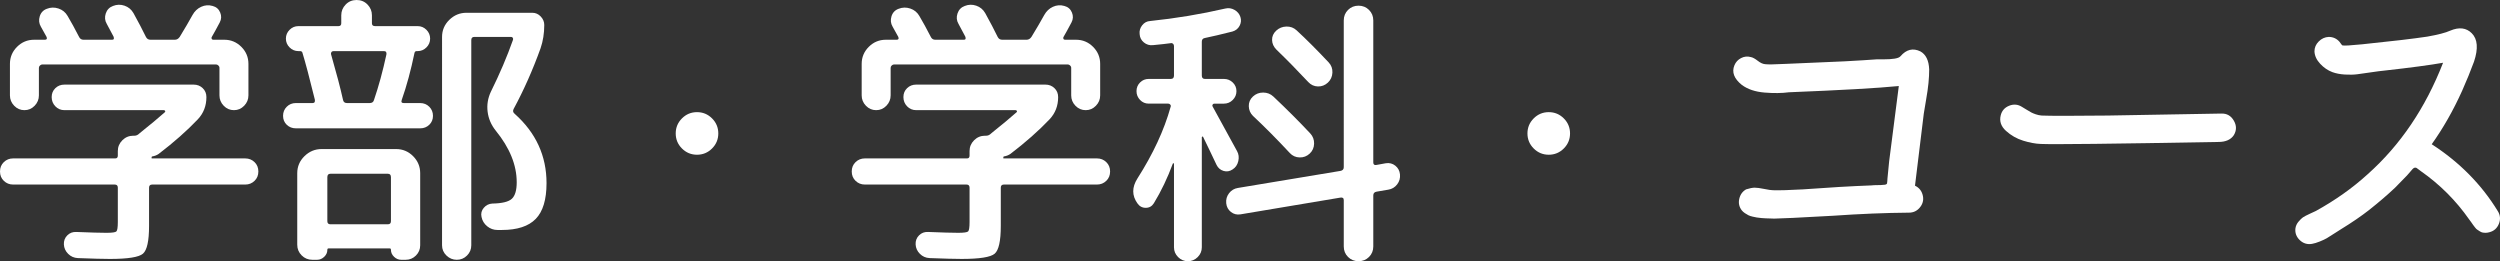 <?xml version="1.0" encoding="UTF-8"?>
<svg id="_レイヤー_2" data-name="レイヤー 2" xmlns="http://www.w3.org/2000/svg" viewBox="0 0 528.33 55.2">
  <rect x="0" y="0" width="528.33" height="55.2" fill="#333333" stroke="none"/>
  <defs>
    <style>
      .cls-1 {
        fill: #fff;
        stroke-width: 0px;
      }
    </style>
  </defs>
  <g id="_文字" data-name="文字">
    <g>
      <path class="cls-1" d="m2.76,39c-.76,0-1.41-.26-1.95-.78-.54-.52-.81-1.18-.81-1.98s.27-1.46.81-1.98c.54-.52,1.19-.78,1.95-.78h21.6c.36,0,.54-.2.54-.6v-.96c0-.88.32-1.64.96-2.28.64-.64,1.42-.96,2.34-.96h.24c.36,0,.7-.16,1.02-.48.16-.16.28-.26.36-.3,1.96-1.56,3.64-2.96,5.04-4.2.08-.08.09-.17.03-.27-.06-.1-.15-.15-.27-.15H13.62c-.76,0-1.4-.27-1.92-.81-.52-.54-.78-1.19-.78-1.95s.26-1.39.78-1.89c.52-.5,1.16-.75,1.92-.75h27.3c.76,0,1.4.25,1.92.75.52.5.78,1.13.78,1.89,0,1.84-.6,3.4-1.8,4.68-2.32,2.44-5.08,4.88-8.28,7.32-.4.28-.86.46-1.38.54-.12.04-.16.18-.12.42h19.8c.76,0,1.41.26,1.95.78.54.52.81,1.18.81,1.98s-.27,1.46-.81,1.98c-.54.52-1.19.78-1.95.78h-19.68c-.44,0-.66.22-.66.66v8.1c0,3.16-.43,5.11-1.29,5.85-.86.74-3.19,1.11-6.99,1.11-1.4,0-3.66-.06-6.78-.18-.8-.04-1.48-.34-2.04-.9-.56-.56-.86-1.22-.9-1.98-.04-.76.2-1.4.72-1.92.52-.52,1.16-.76,1.92-.72,2.96.12,5.08.18,6.36.18,1.2,0,1.9-.1,2.1-.3.2-.2.3-.86.3-1.98v-7.26c0-.44-.22-.66-.66-.66H2.76Zm48.84-16.65c-.6.62-1.32.93-2.16.93s-1.56-.31-2.16-.93c-.6-.62-.9-1.35-.9-2.19v-5.82c0-.2-.08-.37-.24-.51-.16-.14-.32-.21-.48-.21H8.94c-.16,0-.32.07-.48.21-.16.14-.24.31-.24.51v5.82c0,.84-.3,1.57-.9,2.19-.6.62-1.32.93-2.16.93s-1.56-.31-2.16-.93c-.6-.62-.9-1.35-.9-2.19v-6.66c0-1.4.5-2.6,1.5-3.6,1-1,2.2-1.5,3.6-1.5h2.28c.4,0,.52-.2.36-.6-.12-.24-.32-.6-.6-1.08-.28-.48-.48-.84-.6-1.08-.4-.68-.48-1.41-.24-2.19.24-.78.74-1.31,1.5-1.59.8-.32,1.62-.34,2.46-.06.84.28,1.48.8,1.92,1.56.76,1.28,1.56,2.74,2.4,4.38.2.44.52.66.96.66h6.06c.36,0,.46-.22.3-.66l-1.44-2.7c-.4-.68-.47-1.41-.21-2.19.26-.78.77-1.31,1.53-1.59.8-.32,1.61-.34,2.43-.06.82.28,1.45.8,1.89,1.56,1.04,1.88,1.92,3.56,2.64,5.04.2.4.52.6.96.6h5.16c.4,0,.74-.2,1.02-.6,1.12-1.84,2.02-3.38,2.7-4.62.44-.8,1.05-1.38,1.83-1.74.78-.36,1.59-.42,2.43-.18.76.2,1.29.66,1.59,1.38.3.72.27,1.42-.09,2.1-.72,1.36-1.28,2.38-1.68,3.06-.08.12-.09.25-.03.39.06.14.17.21.33.21h2.34c1.4,0,2.6.5,3.6,1.5,1,1,1.5,2.2,1.5,3.6v6.66c0,.84-.3,1.57-.9,2.19Z"/>
      <path class="cls-1" d="m62.52,27.12c-.76,0-1.4-.25-1.92-.75-.52-.5-.78-1.13-.78-1.89s.26-1.4.78-1.92c.52-.52,1.16-.78,1.92-.78h3.54c.4,0,.56-.24.48-.72-1.12-4.56-2-7.88-2.64-9.96-.08-.2-.24-.3-.48-.3h-.36c-.72,0-1.34-.26-1.86-.78-.52-.52-.78-1.14-.78-1.86s.26-1.34.78-1.86c.52-.52,1.14-.78,1.86-.78h8.46c.4,0,.6-.2.6-.6v-1.68c0-.88.31-1.64.93-2.28.62-.64,1.39-.96,2.31-.96s1.69.32,2.31.96c.62.64.93,1.4.93,2.28v1.68c0,.4.22.6.66.6h9c.72,0,1.34.26,1.86.78.52.52.78,1.14.78,1.86s-.26,1.34-.78,1.86c-.52.52-1.14.78-1.86.78h-.24c-.2,0-.34.12-.42.36-.76,3.68-1.66,7-2.7,9.96-.16.44-.02.66.42.66h3.48c.76,0,1.4.26,1.92.78.52.52.78,1.16.78,1.92s-.26,1.39-.78,1.89c-.52.5-1.16.75-1.92.75h-26.28Zm5.46,4.38h15.72c1.4,0,2.6.5,3.6,1.5,1,1,1.5,2.2,1.5,3.6v15.24c0,.84-.3,1.56-.9,2.16-.6.6-1.32.9-2.16.9h-.96c-.56,0-1.06-.21-1.5-.63-.44-.42-.66-.91-.66-1.47,0-.2-.08-.3-.24-.3h-12.96c-.16,0-.24.1-.24.3,0,.56-.22,1.05-.66,1.47-.44.42-.94.63-1.5.63h-1.02c-.88,0-1.63-.31-2.25-.93-.62-.62-.93-1.37-.93-2.25v-15.12c0-1.4.51-2.6,1.53-3.6,1.02-1,2.23-1.5,3.63-1.5Zm14.64,15.24v-9.3c0-.48-.22-.72-.66-.72h-12.12c-.44,0-.66.24-.66.72v9.3c0,.44.22.66.66.66h12.12c.44,0,.66-.22.66-.66Zm-12.12-35.94c-.2,0-.35.07-.45.21-.1.14-.13.29-.09.45,1.16,4.04,2,7.24,2.52,9.6.08.48.36.72.84.72h4.8c.48,0,.78-.2.9-.6,1-2.92,1.88-6.14,2.64-9.66.08-.48-.1-.72-.54-.72h-10.62Zm28.2,43.2c-.6.6-1.32.9-2.16.9s-1.57-.3-2.19-.9c-.62-.6-.93-1.32-.93-2.16V7.8c0-1.4.51-2.6,1.53-3.6,1.02-1,2.23-1.5,3.63-1.5h13.92c.68,0,1.27.26,1.77.78.5.52.75,1.12.75,1.8,0,1.76-.26,3.4-.78,4.92-1.64,4.56-3.54,8.84-5.7,12.84-.2.4-.12.74.24,1.02,4.48,4,6.72,8.88,6.72,14.64,0,3.48-.76,6-2.28,7.56-1.52,1.56-3.9,2.34-7.14,2.34h-.96c-.8,0-1.52-.26-2.16-.78-.64-.52-1.04-1.18-1.2-1.98-.16-.72,0-1.36.48-1.92.48-.56,1.08-.86,1.8-.9,2.08-.04,3.46-.38,4.14-1.02.68-.64,1.02-1.8,1.02-3.48,0-3.64-1.48-7.28-4.44-10.92-.96-1.2-1.53-2.53-1.71-3.99-.18-1.46.05-2.87.69-4.23,1.88-3.8,3.44-7.46,4.68-10.98.04-.16.02-.3-.06-.42-.08-.12-.2-.18-.36-.18h-7.74c-.44,0-.66.22-.66.66v43.38c0,.84-.3,1.56-.9,2.16Z"/>
      <path class="cls-1" d="m144.12,25.02c.88-.88,1.94-1.32,3.18-1.32s2.3.44,3.18,1.32c.88.88,1.32,1.94,1.32,3.18s-.44,2.3-1.32,3.18c-.88.88-1.94,1.32-3.18,1.32s-2.3-.44-3.18-1.32c-.88-.88-1.32-1.94-1.32-3.18s.44-2.3,1.32-3.18Z"/>
      <path class="cls-1" d="m182.76,39c-.76,0-1.41-.26-1.95-.78-.54-.52-.81-1.18-.81-1.98s.27-1.46.81-1.98c.54-.52,1.19-.78,1.95-.78h21.6c.36,0,.54-.2.54-.6v-.96c0-.88.32-1.64.96-2.28.64-.64,1.42-.96,2.34-.96h.24c.36,0,.7-.16,1.02-.48.16-.16.28-.26.36-.3,1.96-1.56,3.64-2.96,5.04-4.2.08-.08.09-.17.03-.27-.06-.1-.15-.15-.27-.15h-21c-.76,0-1.4-.27-1.92-.81-.52-.54-.78-1.19-.78-1.95s.26-1.39.78-1.89c.52-.5,1.16-.75,1.92-.75h27.3c.76,0,1.4.25,1.92.75.52.5.78,1.13.78,1.89,0,1.84-.6,3.4-1.8,4.68-2.32,2.44-5.08,4.88-8.28,7.32-.4.28-.86.46-1.38.54-.12.04-.16.18-.12.42h19.8c.76,0,1.41.26,1.95.78.54.52.81,1.18.81,1.98s-.27,1.46-.81,1.98c-.54.52-1.19.78-1.95.78h-19.68c-.44,0-.66.22-.66.66v8.1c0,3.16-.43,5.11-1.29,5.85-.86.74-3.19,1.11-6.99,1.11-1.4,0-3.66-.06-6.78-.18-.8-.04-1.48-.34-2.04-.9-.56-.56-.86-1.22-.9-1.98-.04-.76.2-1.4.72-1.92.52-.52,1.16-.76,1.92-.72,2.96.12,5.08.18,6.36.18,1.2,0,1.9-.1,2.1-.3.2-.2.3-.86.3-1.98v-7.26c0-.44-.22-.66-.66-.66h-21.48Zm48.84-16.65c-.6.62-1.32.93-2.16.93s-1.56-.31-2.16-.93c-.6-.62-.9-1.35-.9-2.19v-5.82c0-.2-.08-.37-.24-.51-.16-.14-.32-.21-.48-.21h-36.72c-.16,0-.32.07-.48.21-.16.14-.24.31-.24.51v5.82c0,.84-.3,1.57-.9,2.19-.6.62-1.32.93-2.16.93s-1.56-.31-2.16-.93c-.6-.62-.9-1.35-.9-2.19v-6.66c0-1.4.5-2.6,1.5-3.6,1-1,2.2-1.5,3.6-1.5h2.28c.4,0,.52-.2.36-.6-.12-.24-.32-.6-.6-1.08-.28-.48-.48-.84-.6-1.08-.4-.68-.48-1.41-.24-2.19.24-.78.74-1.31,1.5-1.59.8-.32,1.62-.34,2.46-.06.84.28,1.48.8,1.92,1.56.76,1.28,1.56,2.74,2.4,4.38.2.44.52.66.96.66h6.06c.36,0,.46-.22.3-.66l-1.44-2.7c-.4-.68-.47-1.41-.21-2.19.26-.78.77-1.31,1.53-1.59.8-.32,1.61-.34,2.43-.06.82.28,1.45.8,1.89,1.56,1.04,1.88,1.92,3.56,2.64,5.04.2.4.52.6.96.6h5.16c.4,0,.74-.2,1.02-.6,1.12-1.84,2.02-3.38,2.7-4.62.44-.8,1.05-1.38,1.83-1.74.78-.36,1.59-.42,2.43-.18.76.2,1.29.66,1.59,1.38.3.72.27,1.42-.09,2.1-.72,1.36-1.28,2.38-1.68,3.06-.08.12-.09.25-.03.39.06.14.17.21.33.21h2.34c1.4,0,2.6.5,3.6,1.5,1,1,1.5,2.2,1.5,3.6v6.66c0,.84-.3,1.57-.9,2.19Z"/>
      <path class="cls-1" d="m243.84,42.96c-.4.64-.97.96-1.71.96s-1.33-.32-1.77-.96c-1.16-1.64-1.16-3.38,0-5.22,3.32-5.2,5.66-10.24,7.02-15.12.08-.2.06-.37-.06-.51-.12-.14-.26-.21-.42-.21h-4.14c-.72,0-1.33-.26-1.83-.78-.5-.52-.75-1.14-.75-1.86s.25-1.33.75-1.83c.5-.5,1.11-.75,1.83-.75h4.68c.44,0,.66-.24.66-.72v-6.24c0-.2-.07-.36-.21-.48-.14-.12-.29-.16-.45-.12-.84.12-2.1.26-3.78.42-.72.08-1.36-.11-1.92-.57-.56-.46-.86-1.05-.9-1.77-.08-.68.1-1.3.54-1.86.44-.56,1-.86,1.68-.9,5.4-.56,10.7-1.44,15.9-2.64.68-.16,1.33-.06,1.95.3.62.36,1.03.86,1.23,1.5.2.64.14,1.26-.18,1.86-.32.6-.82,1-1.5,1.2-2.36.6-4.32,1.06-5.88,1.38-.4.08-.6.34-.6.78v7.14c0,.48.22.72.66.72h4.02c.72,0,1.34.25,1.86.75.52.5.78,1.11.78,1.83s-.26,1.34-.78,1.86c-.52.52-1.14.78-1.86.78h-2.04c-.16,0-.28.07-.36.21-.08.14-.08.27,0,.39.72,1.32,2.44,4.46,5.16,9.42.36.64.45,1.35.27,2.13-.18.78-.59,1.37-1.23,1.77-.6.4-1.23.5-1.89.3-.66-.2-1.15-.62-1.47-1.26-.32-.72-.82-1.77-1.5-3.15-.68-1.38-1.14-2.33-1.38-2.85-.08-.04-.16,0-.24.12v23.28c0,.8-.29,1.49-.87,2.07-.58.58-1.27.87-2.07.87s-1.49-.29-2.07-.87c-.58-.58-.87-1.27-.87-2.07v-17.64c0-.08-.03-.12-.09-.12s-.11.02-.15.06c-1.12,3.04-2.46,5.84-4.02,8.4Zm49.02-8.46c.76-.12,1.43.05,2.01.51.58.46.91,1.07.99,1.83.08.8-.12,1.51-.6,2.13-.48.62-1.1.99-1.86,1.11l-2.46.42c-.48.08-.72.34-.72.78v10.8c0,.88-.3,1.62-.9,2.22-.6.6-1.34.9-2.22.9s-1.62-.3-2.22-.9-.9-1.34-.9-2.22v-9.78c0-.44-.24-.62-.72-.54l-21.12,3.54c-.76.12-1.43-.05-2.01-.51-.58-.46-.91-1.07-.99-1.83-.08-.8.12-1.51.6-2.13.48-.62,1.1-.99,1.86-1.11l21.66-3.6c.48-.08.72-.34.72-.78V4.32c0-.88.3-1.62.9-2.22.6-.6,1.34-.9,2.22-.9s1.62.3,2.22.9c.6.6.9,1.34.9,2.22v30c0,.44.22.62.66.54l1.98-.36Zm-28.95-12.06c-.02-.8.27-1.48.87-2.04.6-.56,1.32-.84,2.16-.84s1.56.28,2.16.84c2.84,2.68,5.44,5.28,7.8,7.8.56.6.83,1.32.81,2.16-.02.84-.33,1.54-.93,2.1-.6.56-1.31.83-2.13.81-.82-.02-1.51-.33-2.07-.93-2.64-2.84-5.24-5.46-7.8-7.86-.56-.56-.85-1.24-.87-2.04Zm12.57-5.1c-2.32-2.48-4.56-4.76-6.72-6.84-.6-.6-.91-1.28-.93-2.04-.02-.76.27-1.42.87-1.98.6-.56,1.32-.85,2.16-.87.84-.02,1.56.25,2.16.81,2,1.84,4.26,4.1,6.78,6.78.56.6.82,1.32.78,2.16-.04.84-.36,1.54-.96,2.1-.6.56-1.3.83-2.1.81-.8-.02-1.48-.33-2.04-.93Z"/>
      <path class="cls-1" d="m324.12,25.02c.88-.88,1.94-1.32,3.18-1.32s2.3.44,3.18,1.32c.88.88,1.32,1.94,1.32,3.18s-.44,2.3-1.32,3.18c-.88.88-1.94,1.32-3.18,1.32s-2.3-.44-3.18-1.32c-.88-.88-1.32-1.94-1.32-3.18s.44-2.3,1.32-3.18Z"/>
      <path class="cls-1" d="m407.7,14.64c0,.92-.05,1.89-.15,2.91-.1,1.02-.27,2.21-.51,3.57-.24,1.36-.4,2.32-.48,2.88l-1.86,15.24c.92.44,1.48,1.18,1.68,2.22.16.88-.06,1.68-.66,2.4-.6.72-1.36,1.08-2.28,1.08-5,.04-10.38.26-16.14.66-7.16.4-11.28.6-12.36.6-.08,0-.35,0-.81-.03-.46-.02-.78-.03-.96-.03s-.49-.02-.93-.06c-.44-.04-.77-.08-.99-.12-.22-.04-.51-.1-.87-.18-.36-.08-.66-.18-.9-.3-.24-.12-.49-.27-.75-.45-.26-.18-.47-.37-.63-.57-.56-.72-.74-1.53-.54-2.43s.68-1.57,1.44-2.01c.76-.24,1.37-.36,1.83-.36s1.13.09,2.01.27c.88.18,1.5.27,1.86.27,1.4.04,3.5-.02,6.3-.18,5.44-.4,10.28-.68,14.52-.84.28-.04.7-.06,1.26-.06s.98-.02,1.26-.06c.24,0,.42-.03.54-.09s.19-.13.21-.21c.02-.08.04-.24.06-.48.02-.24.03-.42.03-.54l.36-3.66c.04-.4.72-5.7,2.04-15.9-4.44.44-12.18.88-23.22,1.32-1.48.2-3.2.22-5.16.06-1.96-.16-3.56-.7-4.8-1.62-1.64-1.32-2.16-2.7-1.56-4.14.28-.68.75-1.19,1.41-1.53.66-.34,1.35-.41,2.07-.21.4.08.88.34,1.44.78.56.44,1.08.68,1.56.72.52.08,1.96.06,4.32-.06.12,0,4.28-.18,12.48-.54,2.92-.16,5.18-.3,6.78-.42h1.44c.96,0,1.75-.05,2.37-.15.62-.1,1.03-.27,1.23-.51,1.24-1.44,2.64-1.78,4.2-1.02,1.16.64,1.78,1.9,1.86,3.78Z"/>
      <path class="cls-1" d="m469.44,24c1.16-.04,2.04.46,2.64,1.5.6,1.04.6,2.06,0,3.06-.64.96-1.72,1.44-3.24,1.44-22.48.4-35,.54-37.56.42-1.12-.04-2.36-.27-3.72-.69-1.36-.42-2.57-1.11-3.63-2.07-1.06-.96-1.43-2.06-1.11-3.3.24-.96.83-1.63,1.77-2.01.94-.38,1.83-.31,2.67.21.2.12.53.32.99.6.46.28.8.48,1.02.6s.53.25.93.39c.4.14.82.23,1.26.27,1.84.08,6.5.08,13.98,0l24-.42Z"/>
      <path class="cls-1" d="m527.88,44.64c.52.84.59,1.73.21,2.67-.38.94-1.05,1.53-2.01,1.77-.28.08-.54.12-.78.12s-.46-.02-.66-.06c-.2-.04-.4-.13-.6-.27-.2-.14-.37-.25-.51-.33-.14-.08-.3-.24-.48-.48-.18-.24-.31-.41-.39-.51-.08-.1-.22-.3-.42-.6-.2-.3-.34-.49-.42-.57-2.8-4-6.2-7.4-10.2-10.2-.12-.08-.28-.2-.48-.36-.2-.16-.35-.27-.45-.33s-.22-.08-.36-.06c-.14.02-.29.11-.45.27l-1.2,1.38c-.28.28-.7.71-1.26,1.29-.56.58-.98,1.01-1.26,1.29-1.56,1.48-3.4,3.06-5.52,4.74-1.64,1.28-3.6,2.62-5.88,4.02-.08.04-.52.32-1.32.84-.8.52-1.37.88-1.71,1.08-.34.2-.83.43-1.47.69-.64.26-1.2.43-1.68.51-1,.16-1.86-.11-2.58-.81-.72-.7-1.02-1.53-.9-2.49.08-.52.3-.99.66-1.41.36-.42.67-.72.93-.9.26-.18.76-.44,1.5-.78.74-.34,1.15-.53,1.23-.57,4.12-2.28,7.76-4.86,10.92-7.74,6.92-6.16,12.24-14.02,15.96-23.58-2.68.48-6.88,1.04-12.6,1.68-.48.04-1.33.15-2.55.33-1.22.18-2.21.32-2.97.42-.76.1-1.64.12-2.64.06-1-.06-1.88-.23-2.64-.51-.96-.36-1.82-.95-2.58-1.77-.76-.82-1.16-1.69-1.2-2.61,0-.8.3-1.5.9-2.1.6-.6,1.3-.92,2.1-.96.92,0,1.68.34,2.28,1.02.36.52.58.78.66.78.36.08,1.74,0,4.14-.24,6.24-.64,10.82-1.18,13.74-1.62,2.28-.4,3.9-.82,4.86-1.26,1.88-.8,3.4-.62,4.56.54,1.24,1.24,1.4,3.24.48,6-.72,1.96-1.56,4.02-2.52,6.18-1.88,4.16-4.02,7.92-6.42,11.28,5.88,3.8,10.54,8.52,13.98,14.16Z"/>
    </g>
  </g>
</svg>
